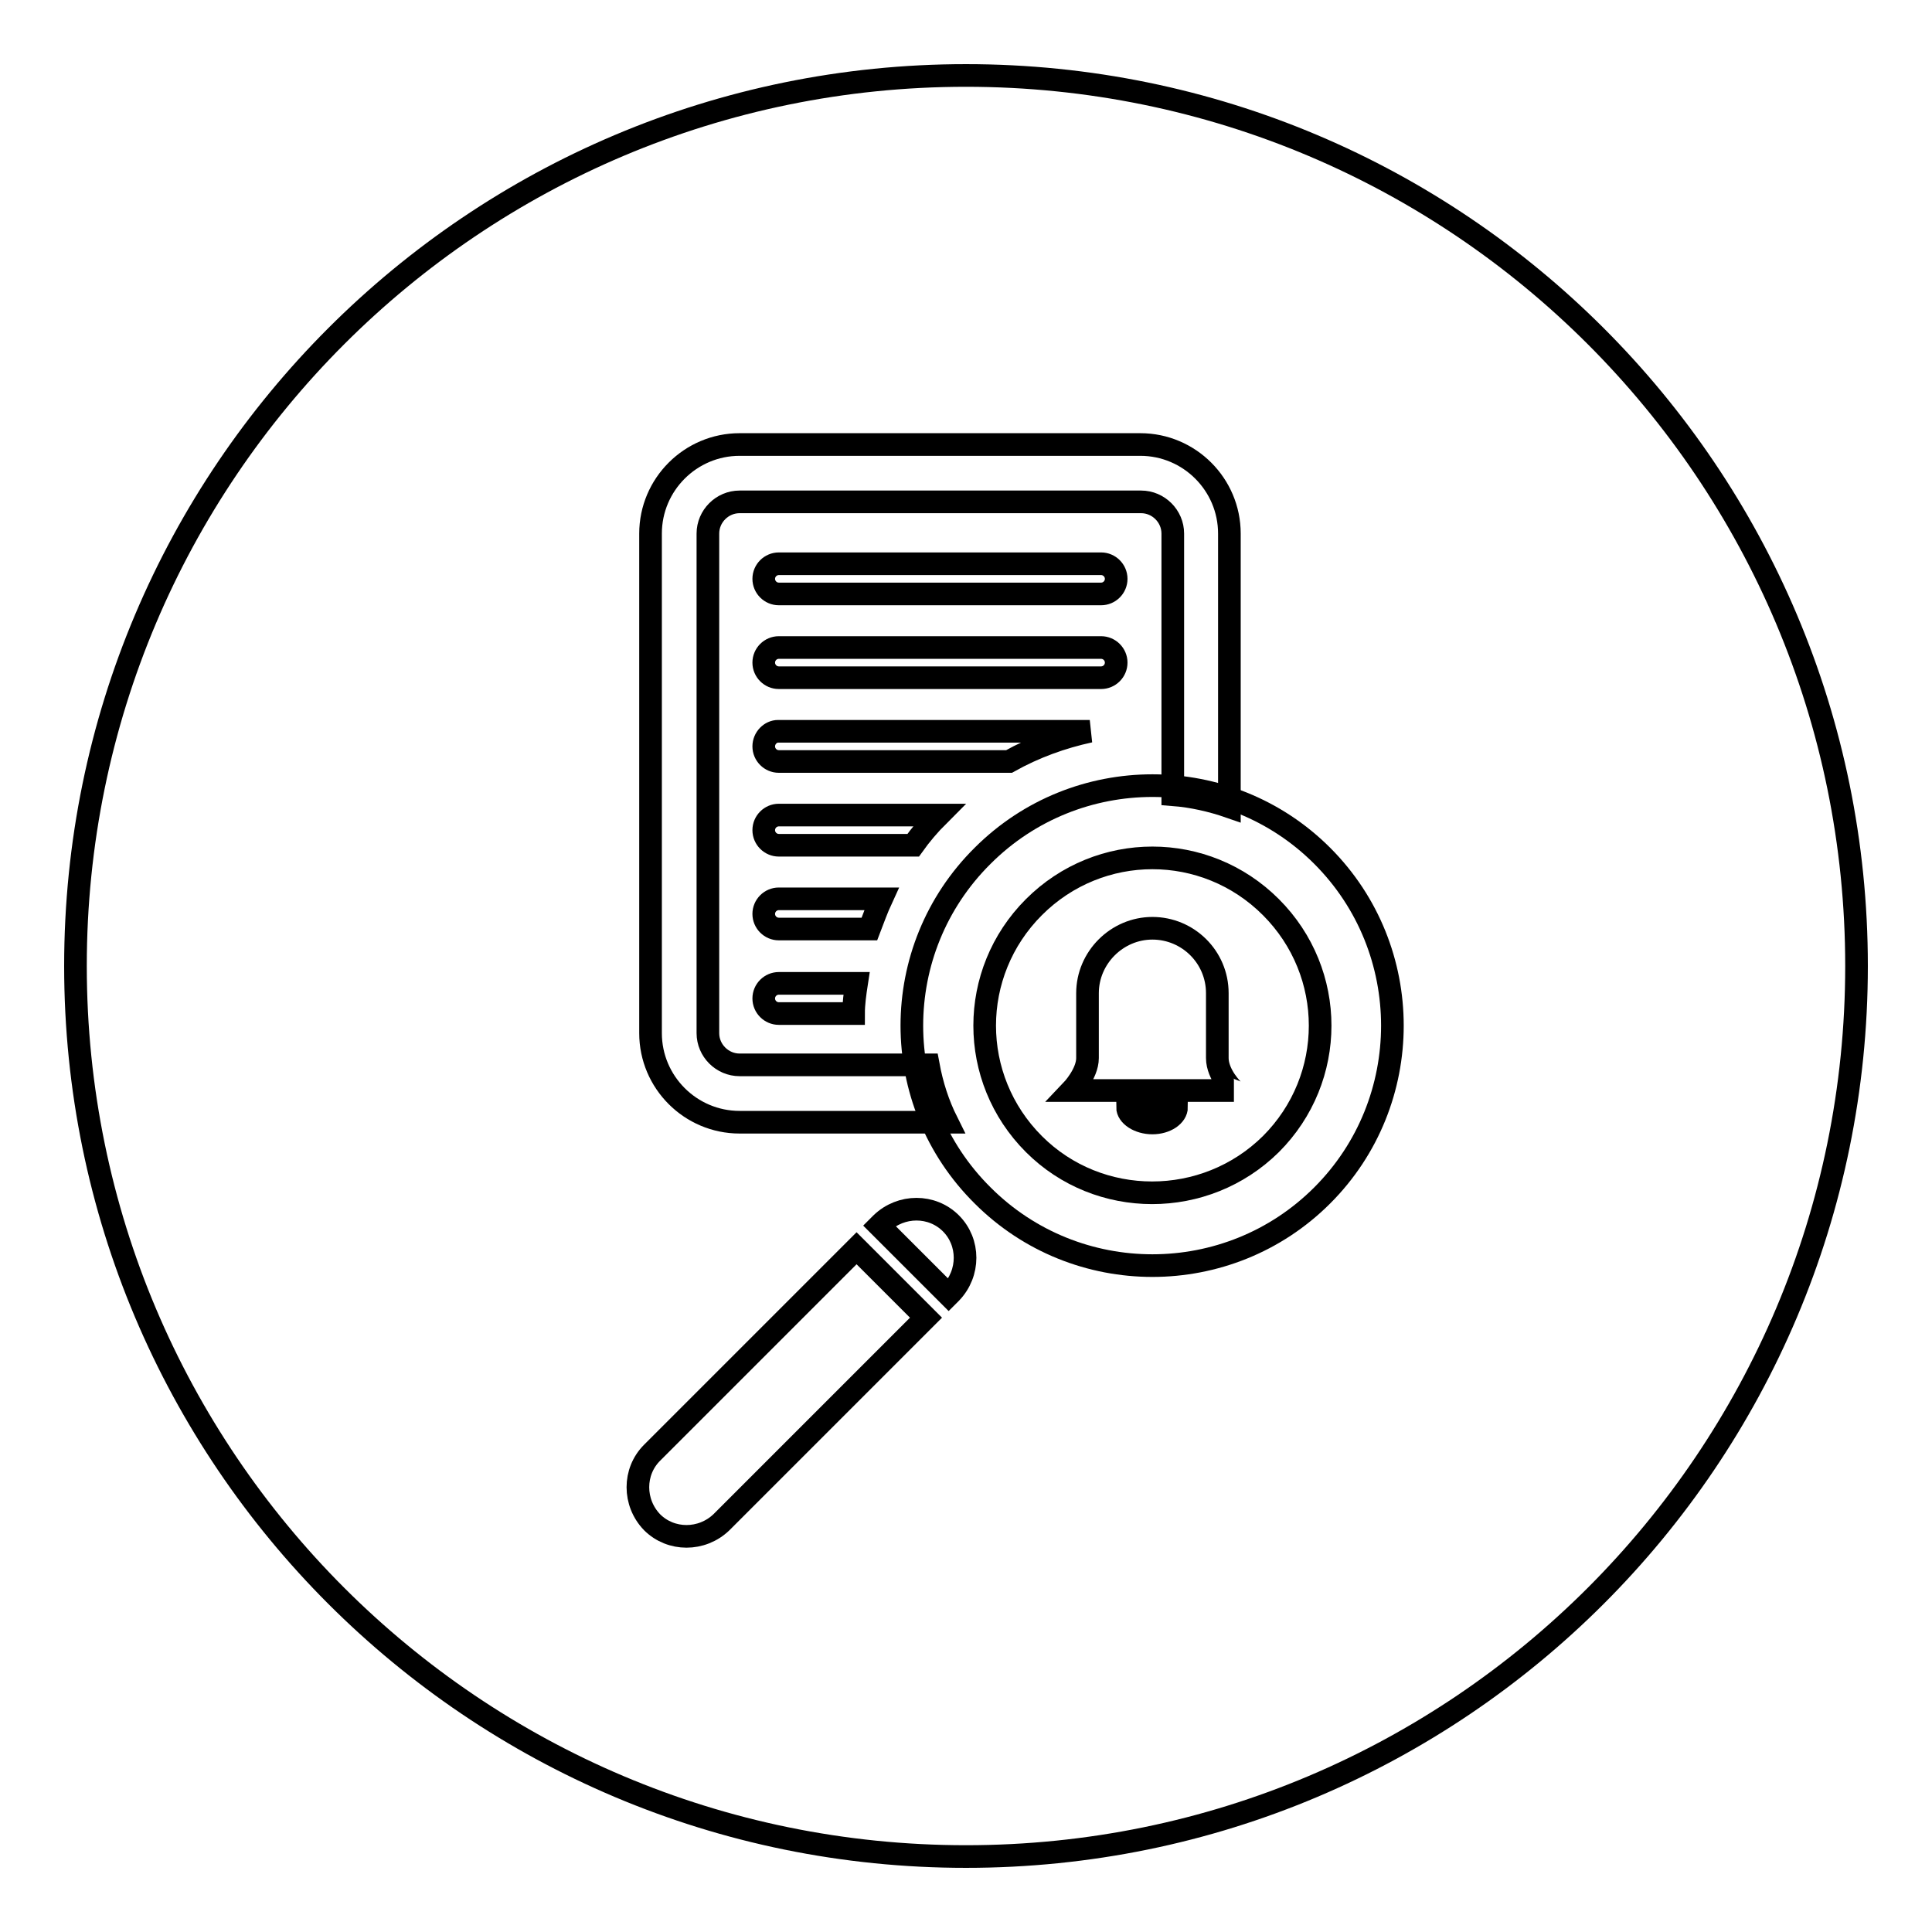 <?xml version="1.0" encoding="utf-8"?>
<!-- Svg Vector Icons : http://www.onlinewebfonts.com/icon -->
<!DOCTYPE svg PUBLIC "-//W3C//DTD SVG 1.1//EN" "http://www.w3.org/Graphics/SVG/1.1/DTD/svg11.dtd">
<svg version="1.1" xmlns="http://www.w3.org/2000/svg" xmlns:xlink="http://www.w3.org/1999/xlink" x="0px" y="0px" viewBox="0 0 256 256" enable-background="new 0 0 256 256" xml:space="preserve">
<g><g><path stroke-width="3" fill-opacity="0" stroke="#000000"  d="M246,128c0,65.2-52.8,118-118,118c-65.2,0-118-52.8-118-118C10,62.8,62.8,10,128,10C193.2,10,246,62.8,246,128z"/><path stroke-width="3" fill-opacity="0" stroke="#000000"  d="M145.9,85.8h-42.7c-1.1,0-2,0.9-2,2c0,1.1,0.9,2,2,2h42.7c1.1,0,2-0.9,2-2C147.9,86.7,147,85.8,145.9,85.8z M103.2,78.7h42.7c1.1,0,2-0.9,2-2c0-1.1-0.9-2-2-2h-42.7c-1.1,0-2,0.9-2,2C101.2,77.8,102.1,78.7,103.2,78.7z M101.2,98.9c0,1.1,0.9,2,2,2h30.5c3.4-1.9,7-3.2,10.7-4h-41.3C102.1,96.9,101.2,97.8,101.2,98.9z M101.2,110c0,1.1,0.9,2,2,2H121c1-1.4,2.1-2.7,3.4-4h-21.2C102.1,108,101.2,108.9,101.2,110z M101.2,121.1c0,1.1,0.9,2,2,2h12c0.5-1.3,1-2.7,1.6-4h-13.6C102.1,119.1,101.2,120,101.2,121.1z M101.2,132.3c0,1.1,0.9,2,2,2h9.9c0-1.3,0.2-2.7,0.4-4h-10.3C102.1,130.3,101.2,131.2,101.2,132.3z"/><path stroke-width="3" fill-opacity="0" stroke="#000000"  d="M175.2,113.4c-12.4-12.4-32.6-12.4-45,0c-12.5,12.4-12.5,32.6,0,45c12.4,12.4,32.6,12.4,45,0C187.6,146,187.6,125.8,175.2,113.4z M137,151.6c-8.7-8.7-8.7-22.7,0-31.4c8.7-8.7,22.7-8.7,31.4,0c8.7,8.7,8.7,22.7,0,31.4C159.7,160.2,145.6,160.2,137,151.6z"/><path stroke-width="3" fill-opacity="0" stroke="#000000"  d="M126,162.1c-2.5-2.5-6.6-2.5-9.2,0l-0.3,0.3l9.2,9.2l0.3-0.3C128.5,168.7,128.5,164.6,126,162.1z M86.4,192.5c-2.5,2.5-2.5,6.6,0,9.2c2.5,2.5,6.6,2.5,9.2,0l27.1-27.1l-9.2-9.2L86.4,192.5z"/><path stroke-width="3" fill-opacity="0" stroke="#000000"  d="M123,141.1H98c-2.3,0-4.2-1.9-4.2-4.2V70.7c0-2.3,1.9-4.2,4.2-4.2h53.2c2.3,0,4.2,1.9,4.2,4.2v34.6c2.6,0.2,5.2,0.8,7.5,1.6V70.7c0-6.5-5.3-11.8-11.8-11.8H98c-6.5,0-11.8,5.3-11.8,11.8v66.2c0,6.5,5.3,11.8,11.8,11.8h27.5C124.3,146.3,123.5,143.8,123,141.1z"/><path stroke-width="3" fill-opacity="0" stroke="#000000"  d="M161.3,140.2c0-2.1,0-8.6,0-8.6c0-4.8-3.9-8.6-8.6-8.6s-8.6,3.9-8.6,8.6c0,0,0,6.5,0,8.6c0,2.1-2.1,4.3-2.1,4.3h21.5C163.4,144.5,161.3,142.4,161.3,140.2z M152.7,148.8c1.8,0,3.2-1,3.2-2.1h-6.5C149.4,147.8,150.9,148.8,152.7,148.8z"/></g></g>
</svg>